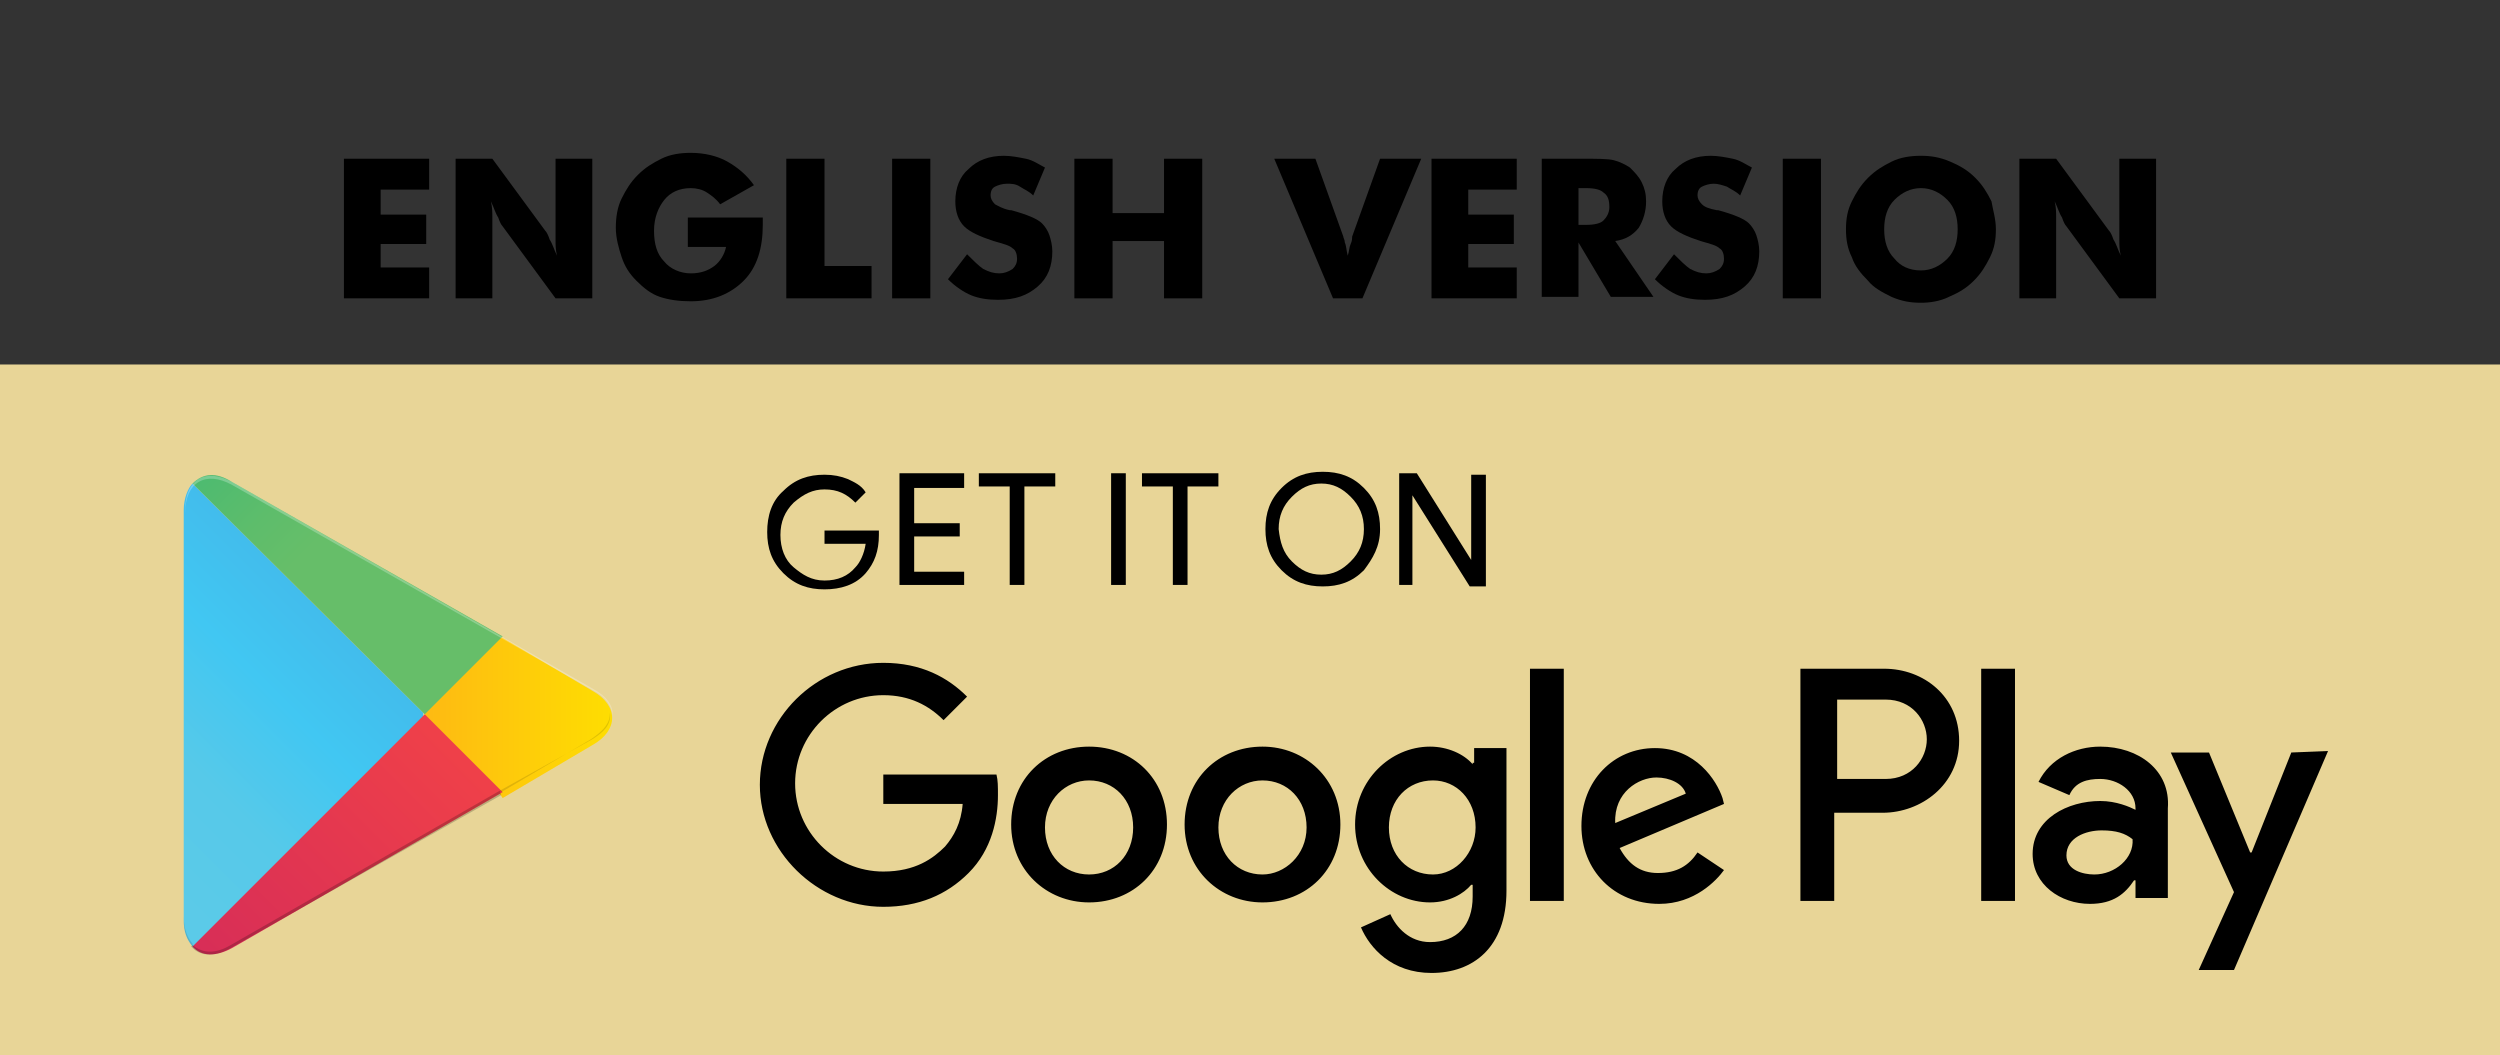 <?xml version="1.0" encoding="utf-8"?>
<!-- Generator: Adobe Illustrator 22.1.0, SVG Export Plug-In . SVG Version: 6.00 Build 0)  -->
<svg version="1.1" id="Layer_1" xmlns="http://www.w3.org/2000/svg" xmlns:xlink="http://www.w3.org/1999/xlink" x="0px" y="0px"
	 width="170.1px" height="71.8px" viewBox="0 0 170.1 71.8" style="enable-background:new 0 0 170.1 71.8;" xml:space="preserve">
<rect x="0" y="0" width="170.1" height="71.8" fill="#333333" stroke="none"/>
<style type="text/css">
	.st0{fill:#E8D597;}
	.st1{fill:url(#XMLID_10_);}
	.st2{fill:url(#XMLID_11_);}
	.st3{fill:url(#XMLID_12_);}
	.st4{fill:url(#XMLID_13_);}
	.st5{opacity:0.2;fill:#010101;enable-background:new    ;}
	.st6{opacity:0.12;fill:#010101;enable-background:new    ;}
	.st7{opacity:0.25;fill:#FFFFFF;enable-background:new    ;}
</style>
<rect y="24.8" class="st0" width="170.1" height="47"/>
<g id="XMLID_19_">
	<g id="XMLID_76_">
		<path id="XMLID_90_" d="M59.8,36.4c0,1.1-0.3,1.9-0.9,2.6c-0.7,0.8-1.7,1.1-2.8,1.1s-2-0.3-2.8-1.1s-1.1-1.7-1.1-2.8
			s0.3-2.1,1.1-2.8c0.8-0.8,1.7-1.1,2.8-1.1c0.6,0,1.1,0.1,1.6,0.3c0.4,0.2,0.9,0.4,1.2,0.9l-0.7,0.7c-0.6-0.6-1.2-0.9-2.1-0.9
			c-0.8,0-1.4,0.3-2.1,0.9c-0.6,0.6-0.9,1.3-0.9,2.2s0.3,1.7,0.9,2.2s1.2,0.9,2.1,0.9c0.9,0,1.6-0.3,2.1-0.9
			c0.3-0.3,0.6-0.9,0.7-1.6h-2.8v-0.9h3.7C59.8,35.9,59.8,36.2,59.8,36.4z"/>
		<path id="XMLID_88_" d="M65.6,33.2h-3.4v2.4h3.1v0.9h-3.1v2.4h3.4v0.9h-4.4v-7.6h4.4V33.2z"/>
		<path id="XMLID_86_" d="M69.7,39.8h-1v-6.7h-2.1v-0.9h5.2v0.9h-2.1C69.7,33.2,69.7,39.8,69.7,39.8z"/>
		<path id="XMLID_84_" d="M75.6,39.8v-7.6h1v7.6H75.6z"/>
		<path id="XMLID_82_" d="M80.8,39.8h-1v-6.7h-2.1v-0.9h5.2v0.9h-2.1C80.8,33.2,80.8,39.8,80.8,39.8z"/>
		<path id="XMLID_79_" d="M92.8,38.8c-0.8,0.8-1.7,1.1-2.8,1.1s-2-0.3-2.8-1.1s-1.1-1.7-1.1-2.8s0.3-2,1.1-2.8
			c0.8-0.8,1.7-1.1,2.8-1.1s2,0.3,2.8,1.1c0.8,0.8,1.1,1.7,1.1,2.8C93.9,37.2,93.4,38,92.8,38.8z M87.9,38.2c0.6,0.6,1.2,0.9,2,0.9
			s1.4-0.3,2-0.9c0.6-0.6,0.9-1.3,0.9-2.2s-0.3-1.6-0.9-2.2s-1.2-0.9-2-0.9s-1.4,0.3-2,0.9S87,35.1,87,36
			C87.1,36.9,87.3,37.6,87.9,38.2z"/>
		<path id="XMLID_77_" d="M95.2,39.8v-7.6h1.2l3.7,5.9l0,0v-1.4v-4.4h1v7.6H100l-3.9-6.2l0,0v1.4v4.7H95.2z"/>
	</g>
	<path id="XMLID_52_" d="M85.9,50.8c-3,0-5.3,2.2-5.3,5.3s2.4,5.3,5.3,5.3c3,0,5.3-2.2,5.3-5.3C91.2,53,88.8,50.8,85.9,50.8z
		 M85.9,59.5c-1.7,0-3-1.3-3-3.2s1.4-3.2,3-3.2c1.7,0,3,1.3,3,3.2S87.4,59.5,85.9,59.5z M74.1,50.8c-3,0-5.3,2.2-5.3,5.3
		s2.4,5.3,5.3,5.3c3,0,5.3-2.2,5.3-5.3S77.1,50.8,74.1,50.8z M74.1,59.5c-1.7,0-3-1.3-3-3.2s1.4-3.2,3-3.2c1.7,0,3,1.3,3,3.2
		S75.8,59.5,74.1,59.5z M60.1,52.5v2.2h5.4c-0.1,1.3-0.6,2.2-1.2,2.9c-0.8,0.8-2,1.7-4.2,1.7c-3.3,0-6-2.7-6-6s2.7-6,6-6
		c1.8,0,3.1,0.7,4.1,1.7l1.6-1.6c-1.3-1.3-3.1-2.3-5.7-2.3c-4.6,0-8.4,3.8-8.4,8.3s3.9,8.3,8.4,8.3c2.4,0,4.3-0.8,5.8-2.3
		c1.6-1.6,2-3.7,2-5.3c0-0.6,0-1-0.1-1.4h-7.7L60.1,52.5L60.1,52.5z M117.2,54.3c-0.4-1.2-1.8-3.4-4.6-3.4c-2.8,0-5,2.2-5,5.3
		c0,3,2.2,5.3,5.3,5.3c2.4,0,3.9-1.6,4.4-2.3l-1.8-1.2c-0.6,0.9-1.4,1.4-2.7,1.4c-1.2,0-2-0.6-2.6-1.7l7.1-3L117.2,54.3z M109.9,56
		c-0.1-2.1,1.6-3.1,2.8-3.1c0.9,0,1.8,0.4,2,1.1L109.9,56z M104.1,61.3h2.3V45.5h-2.3V61.3z M100.2,52L100.2,52
		c-0.6-0.7-1.7-1.2-2.9-1.2c-2.7,0-5.1,2.3-5.1,5.3s2.4,5.3,5.1,5.3c1.3,0,2.3-0.6,2.8-1.2h0.1V61c0,2-1.1,3.1-2.9,3.1
		c-1.4,0-2.3-1-2.7-1.9l-2,0.9c0.6,1.4,2.1,3.1,4.8,3.1c2.8,0,5.1-1.7,5.1-5.6v-9.7h-2.2v1h-0.1C100.2,51.9,100.2,52,100.2,52z
		 M97.5,59.5c-1.7,0-3-1.3-3-3.2s1.3-3.2,3-3.2c1.6,0,2.9,1.3,2.9,3.2C100.4,58,99.1,59.5,97.5,59.5z M128.2,45.5h-5.7v15.8h2.3v-6
		h3.3c2.6,0,5.2-1.9,5.2-4.9S130.9,45.5,128.2,45.5z M128.3,53H125v-5.4h3.3c1.8,0,2.8,1.4,2.8,2.7S130.1,53,128.3,53z M142.9,50.8
		c-1.7,0-3.4,0.8-4.2,2.4l2.1,0.9c0.4-0.9,1.2-1.1,2.1-1.1c1.2,0,2.4,0.8,2.4,2v0.1c-0.4-0.2-1.3-0.6-2.4-0.6
		c-2.2,0-4.6,1.2-4.6,3.6c0,2.1,1.9,3.4,3.9,3.4c1.6,0,2.4-0.7,3-1.6h0.1v1.2h2.2V55C147.7,52.4,145.5,50.8,142.9,50.8z M142.5,59.5
		c-0.8,0-1.9-0.3-1.9-1.3c0-1.2,1.3-1.7,2.4-1.7c1,0,1.6,0.2,2.1,0.6C145.2,58.4,143.9,59.5,142.5,59.5z M155.9,51.2l-2.7,6.8h-0.1
		l-2.8-6.8h-2.6l4.3,9.5l-2.4,5.3h2.4l6.4-14.9L155.9,51.2L155.9,51.2z M134.8,61.3h2.3V45.5h-2.3V61.3z"/>
	<g id="XMLID_39_">
		
			<linearGradient id="XMLID_10_" gradientUnits="userSpaceOnUse" x1="27.449" y1="2341.701" x2="6.307" y2="2362.843" gradientTransform="matrix(1 0 0 1 0 -2307.3)">
			<stop  offset="0" style="stop-color:#4998D3"/>
			<stop  offset="6.574450e-03" style="stop-color:#4A99D3"/>
			<stop  offset="0.26" style="stop-color:#42BAEB"/>
			<stop  offset="0.512" style="stop-color:#41C7F2"/>
			<stop  offset="0.76" style="stop-color:#56C9E9"/>
			<stop  offset="1" style="stop-color:#5BCAE8"/>
		</linearGradient>
		<path id="XMLID_8_" class="st1" d="M13.1,32.9c-0.3,0.3-0.6,1-0.6,1.8v27.9c0,0.8,0.2,1.3,0.6,1.8l0.1,0.1l15.6-15.6v-0.2v-0.2
			L13.1,32.9L13.1,32.9z"/>
		
			<linearGradient id="XMLID_11_" gradientUnits="userSpaceOnUse" x1="42.623" y1="2356.1" x2="12.141" y2="2356.1" gradientTransform="matrix(1 0 0 1 0 -2307.3)">
			<stop  offset="0" style="stop-color:#FEE000"/>
			<stop  offset="0.409" style="stop-color:#FEBD11"/>
			<stop  offset="0.775" style="stop-color:#FAA51A"/>
			<stop  offset="1" style="stop-color:#F99C1C"/>
		</linearGradient>
		<path id="XMLID_7_" class="st2" d="M34,54l-5.1-5.2v-0.2v-0.1l5.2-5.2l0.1,0.1l6.1,3.6c1.8,1,1.8,2.7,0,3.7l-6.1,3.6L34,54z"/>
		
			<linearGradient id="XMLID_12_" gradientUnits="userSpaceOnUse" x1="31.273" y1="2358.827" x2="2.603" y2="2387.497" gradientTransform="matrix(1 0 0 1 0 -2307.3)">
			<stop  offset="0" style="stop-color:#EF4049"/>
			<stop  offset="1" style="stop-color:#C31E63"/>
		</linearGradient>
		<path id="XMLID_6_" class="st3" d="M34.2,53.9l-5.3-5.3L13.1,64.4c0.6,0.7,1.6,0.7,2.7,0.1L34.2,53.9"/>
		
			<linearGradient id="XMLID_13_" gradientUnits="userSpaceOnUse" x1="9.204" y1="2330.954" x2="22.006" y2="2343.756" gradientTransform="matrix(1 0 0 1 0 -2307.3)">
			<stop  offset="0" style="stop-color:#32A072"/>
			<stop  offset="6.850000e-02" style="stop-color:#2DA771"/>
			<stop  offset="0.476" style="stop-color:#4BBA71"/>
			<stop  offset="0.801" style="stop-color:#5EBD6B"/>
			<stop  offset="1" style="stop-color:#66BE69"/>
		</linearGradient>
		<path id="XMLID_5_" class="st4" d="M34.2,43.3L15.8,32.8c-1.1-0.7-2-0.6-2.7,0.1l15.8,15.7L34.2,43.3z"/>
		<g id="XMLID_42_">
			<path id="XMLID_4_" class="st5" d="M34,53.8L15.7,64.3c-1,0.6-1.9,0.6-2.6,0l0,0L13,64.4l0,0l0.1,0.1l0,0c0.6,0.6,1.6,0.6,2.6,0
				l18.4-10.4L34,53.8z"/>
			<path id="XMLID_3_" class="st6" d="M13.1,64.2c-0.3-0.3-0.6-1-0.6-1.8v0.2c0,0.8,0.2,1.3,0.6,1.8V64.2L13.1,64.2z"/>
		</g>
		<path id="XMLID_2_" class="st6" d="M40.3,50.3L34,53.8l0.1,0.1l6.1-3.6c0.9-0.6,1.3-1.1,1.3-1.8l0,0
			C41.6,49.3,41.1,49.8,40.3,50.3z"/>
		<path id="XMLID_1_" class="st7" d="M15.8,33l24.6,14c0.8,0.4,1.2,1,1.3,1.7l0,0c0-0.7-0.4-1.3-1.3-1.8L15.8,32.8
			c-1.8-1-3.2-0.2-3.2,1.9v0.2C12.6,32.8,14,32,15.8,33z"/>
	</g>
</g>
<g>
	<path d="M23.4,20.3v-9.5h5.8v2.1h-3.3v1.7H29v2h-3.1v1.6h3.3v2.1H23.4z"/>
	<path d="M31,20.3v-9.5h2.5l3.6,4.9c0.1,0.1,0.2,0.3,0.3,0.6c0.2,0.3,0.3,0.7,0.5,1.1c-0.1-0.4-0.1-0.7-0.1-1.1c0-0.3,0-0.6,0-0.8
		v-4.7h2.5v9.5h-2.5l-3.6-4.9c-0.1-0.1-0.2-0.3-0.3-0.6c-0.2-0.3-0.3-0.7-0.5-1.1c0.1,0.4,0.1,0.8,0.1,1.1s0,0.6,0,0.8v4.7H31z"/>
	<path d="M46.8,16.8v-2h5.1c0,0.1,0,0.1,0,0.2c0,0.1,0,0.2,0,0.3c0,1.6-0.4,2.9-1.3,3.8c-0.9,0.9-2.1,1.4-3.6,1.4
		c-0.8,0-1.5-0.1-2.1-0.3c-0.6-0.2-1.1-0.6-1.6-1.1s-0.8-1-1-1.6s-0.4-1.3-0.4-2s0.1-1.4,0.4-2s0.6-1.1,1.1-1.6s1-0.8,1.6-1.1
		c0.6-0.3,1.3-0.4,2-0.4c0.9,0,1.8,0.2,2.5,0.6c0.7,0.4,1.3,0.9,1.8,1.6L49,13.9c-0.3-0.4-0.6-0.6-0.9-0.8c-0.3-0.2-0.7-0.3-1.1-0.3
		c-0.8,0-1.4,0.3-1.8,0.8s-0.7,1.2-0.7,2.1c0,0.9,0.2,1.6,0.7,2.1c0.4,0.5,1.1,0.8,1.8,0.8s1.2-0.2,1.6-0.5c0.4-0.3,0.7-0.8,0.8-1.3
		C49.4,16.8,46.8,16.8,46.8,16.8z"/>
	<path d="M53.5,20.3v-9.5h2.6v7.3h3.2v2.2C59.3,20.3,53.5,20.3,53.5,20.3z"/>
	<path d="M60.7,20.3v-9.5h2.6v9.5H60.7z"/>
	<path d="M65.8,17.3c0.4,0.4,0.8,0.8,1.1,1c0.4,0.2,0.7,0.3,1.1,0.3c0.3,0,0.6-0.1,0.9-0.3c0.2-0.2,0.3-0.4,0.3-0.7
		c0-0.3-0.1-0.6-0.3-0.7c-0.2-0.2-0.6-0.3-1.3-0.5c-0.9-0.3-1.6-0.6-2-1s-0.6-1-0.6-1.7c0-0.9,0.3-1.7,0.9-2.2
		c0.6-0.6,1.4-0.9,2.4-0.9c0.5,0,1,0.1,1.5,0.2c0.5,0.1,0.9,0.4,1.3,0.6l-0.8,1.9c-0.3-0.3-0.6-0.4-0.9-0.6s-0.6-0.2-0.9-0.2
		s-0.6,0.1-0.8,0.2s-0.3,0.3-0.3,0.6c0,0.2,0.1,0.4,0.3,0.6c0.2,0.1,0.5,0.3,1,0.4h0.1c1.1,0.3,1.8,0.6,2.1,0.9
		c0.2,0.2,0.4,0.5,0.5,0.8c0.1,0.3,0.2,0.7,0.2,1.1c0,1-0.3,1.8-1,2.4s-1.5,0.9-2.7,0.9c-0.7,0-1.3-0.1-1.8-0.3
		c-0.5-0.2-1.1-0.6-1.6-1.1L65.8,17.3z"/>
	<path d="M73.1,20.3v-9.5h2.6v3.7h3.5v-3.7h2.6v9.5h-2.6v-3.9h-3.5v3.9H73.1z"/>
	<path d="M90.7,20.3l-4-9.5h2.8l1.9,5.3c0,0.1,0.1,0.2,0.1,0.4c0.1,0.2,0.1,0.5,0.2,0.9c0.1-0.3,0.1-0.6,0.2-0.8
		c0.1-0.2,0.1-0.4,0.1-0.5l1.9-5.3h2.8l-4,9.5H90.7z"/>
	<path d="M97.4,20.3v-9.5h5.8v2.1h-3.3v1.7h3.1v2h-3.1v1.6h3.3v2.1H97.4z"/>
	<path d="M104.9,20.3v-9.5h2.7c1.1,0,1.8,0,2.2,0.1c0.4,0.1,0.8,0.3,1.1,0.5c0.3,0.3,0.6,0.6,0.8,1c0.2,0.4,0.3,0.8,0.3,1.3
		c0,0.7-0.2,1.3-0.5,1.8c-0.4,0.5-0.9,0.8-1.6,0.9l2.6,3.8h-2.9l-2.2-3.7v3.7h-2.5V20.3z M107.4,15.3h0.5c0.6,0,1-0.1,1.2-0.3
		s0.4-0.5,0.4-0.9c0-0.5-0.1-0.8-0.4-1c-0.2-0.2-0.6-0.3-1.2-0.3h-0.5V15.3z"/>
	<path d="M113.9,17.3c0.4,0.4,0.8,0.8,1.1,1c0.4,0.2,0.7,0.3,1.1,0.3c0.3,0,0.6-0.1,0.9-0.3c0.2-0.2,0.3-0.4,0.3-0.7
		c0-0.3-0.1-0.6-0.3-0.7c-0.2-0.2-0.6-0.3-1.3-0.5c-0.9-0.3-1.6-0.6-2-1s-0.6-1-0.6-1.7c0-0.9,0.3-1.7,0.9-2.2
		c0.6-0.6,1.4-0.9,2.4-0.9c0.5,0,1,0.1,1.5,0.2c0.5,0.1,0.9,0.4,1.3,0.6l-0.8,1.9c-0.3-0.3-0.6-0.4-0.9-0.6
		c-0.3-0.1-0.6-0.2-0.9-0.2s-0.6,0.1-0.8,0.2c-0.2,0.1-0.3,0.3-0.3,0.6c0,0.2,0.1,0.4,0.3,0.6s0.5,0.3,1,0.4h0.1
		c1.1,0.3,1.8,0.6,2.1,0.9c0.2,0.2,0.4,0.5,0.5,0.8c0.1,0.3,0.2,0.7,0.2,1.1c0,1-0.3,1.8-1,2.4s-1.5,0.9-2.7,0.9
		c-0.7,0-1.3-0.1-1.8-0.3c-0.5-0.2-1.1-0.6-1.6-1.1L113.9,17.3z"/>
	<path d="M121.3,20.3v-9.5h2.6v9.5H121.3z"/>
	<path d="M135.8,15.6c0,0.7-0.1,1.3-0.4,1.9c-0.3,0.6-0.6,1.1-1.1,1.6s-1,0.8-1.7,1.1c-0.6,0.3-1.3,0.4-1.9,0.4
		c-0.7,0-1.3-0.1-2-0.4c-0.6-0.3-1.2-0.6-1.6-1.1c-0.5-0.5-0.9-1-1.1-1.6c-0.3-0.6-0.4-1.2-0.4-1.9s0.1-1.3,0.4-1.9
		c0.3-0.6,0.6-1.1,1.1-1.6s1-0.8,1.6-1.1s1.3-0.4,2-0.4s1.3,0.1,2,0.4s1.2,0.6,1.7,1.1s0.8,1,1.1,1.6
		C135.6,14.3,135.8,14.9,135.8,15.6z M130.7,18.4c0.7,0,1.3-0.3,1.8-0.8s0.7-1.2,0.7-2c0-0.8-0.2-1.5-0.7-2s-1.1-0.8-1.8-0.8
		s-1.3,0.3-1.8,0.8s-0.7,1.2-0.7,2c0,0.8,0.2,1.5,0.7,2C129.3,18.1,129.9,18.4,130.7,18.4z"/>
	<path d="M137.4,20.3v-9.5h2.5l3.6,4.9c0.1,0.1,0.2,0.3,0.3,0.6c0.2,0.3,0.3,0.7,0.5,1.1c-0.1-0.4-0.1-0.7-0.1-1.1
		c0-0.3,0-0.6,0-0.8v-4.7h2.5v9.5h-2.5l-3.6-4.9c-0.1-0.1-0.2-0.3-0.3-0.6c-0.2-0.3-0.3-0.7-0.5-1.1c0.1,0.4,0.1,0.8,0.1,1.1
		s0,0.6,0,0.8v4.7H137.4z"/>
</g>
</svg>
